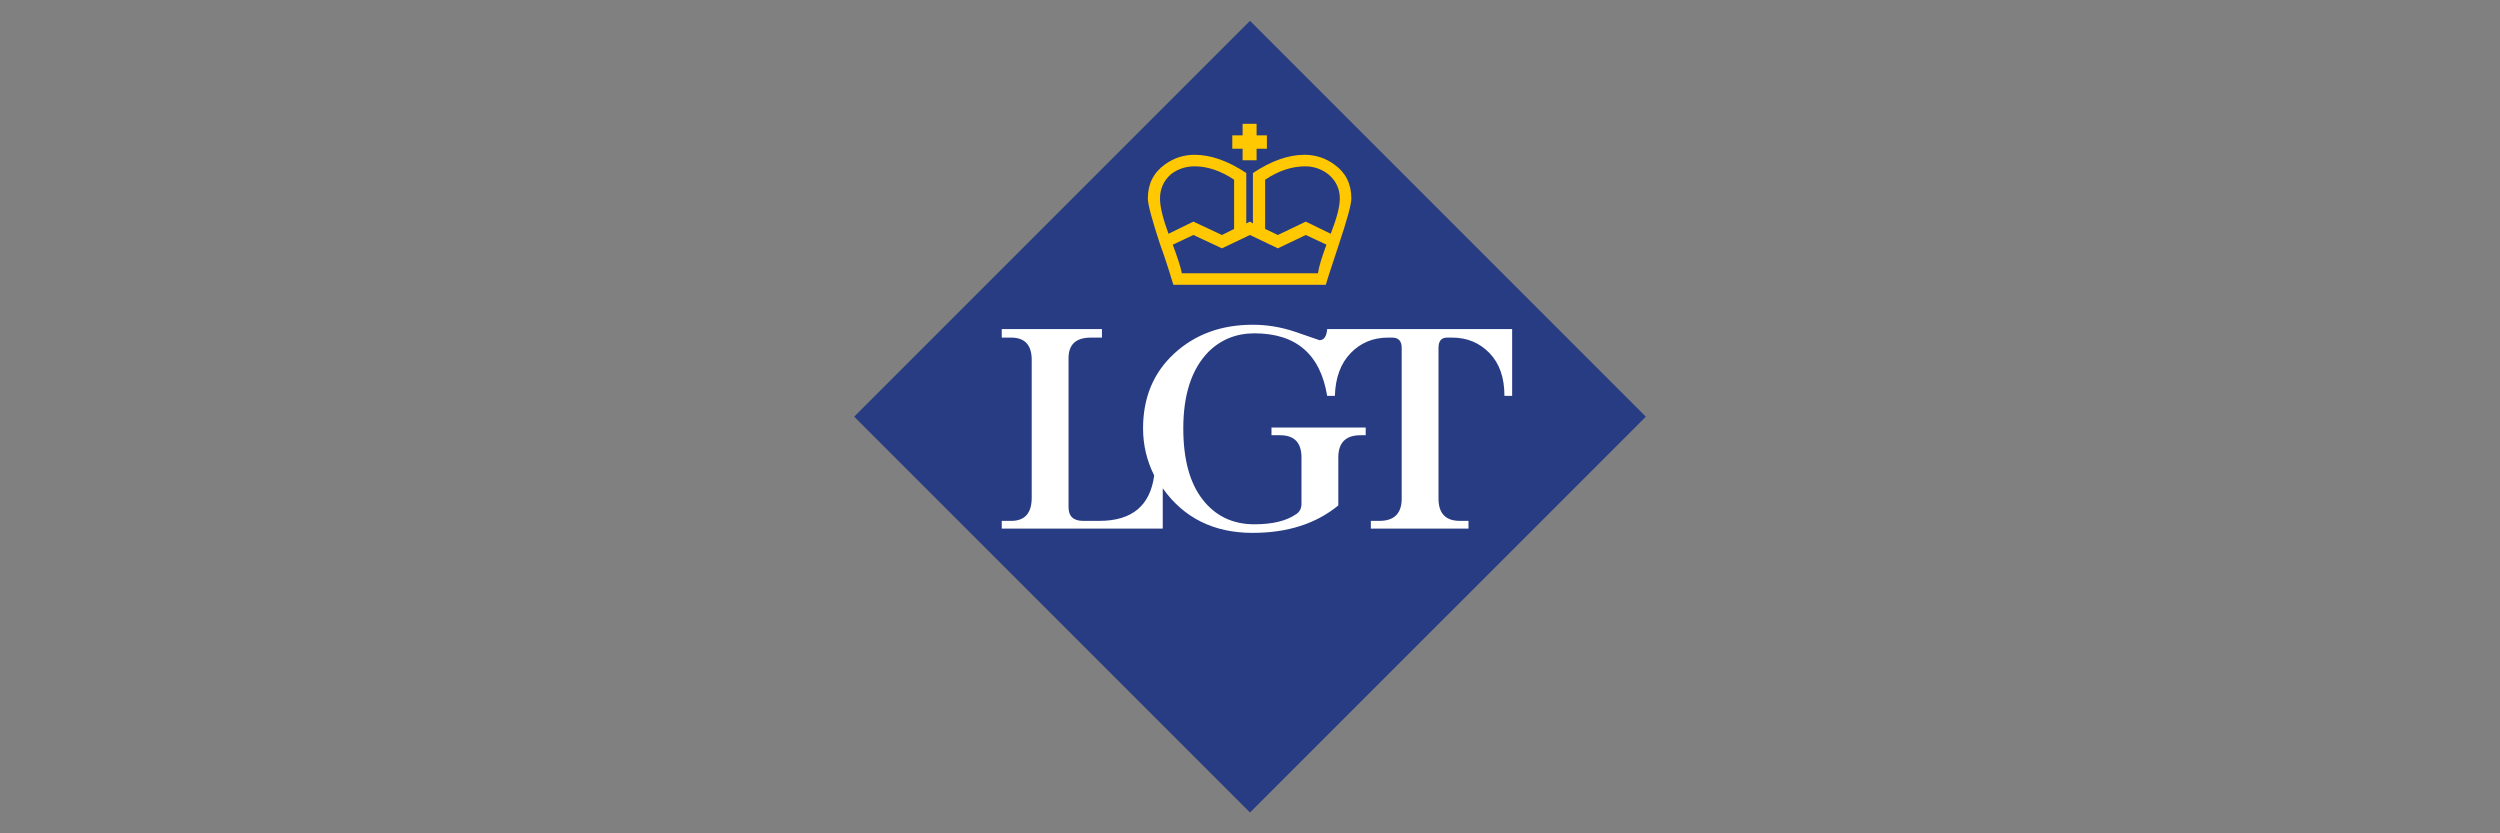 <svg xmlns="http://www.w3.org/2000/svg" fill="none" viewBox="0 0 120 40" height="40" width="120">
<rect x="0" y="0" width="120" height="40" fill="#808080" stroke="none"/>
<mask height="40" width="120" y="0" x="0" maskUnits="userSpaceOnUse" style="mask-type:alpha" id="mask0_337_217">
<rect fill="#D9D9D9" height="40" width="120"></rect>
</mask>
<g mask="url(#mask0_337_217)">
<path fill="#283C83" d="M41 20.001L60 39L79 20.001L60 1L41 20.001Z"></path>
<path fill="white" d="M71.494 16.945C71.014 16.452 70.417 16.205 69.705 16.205H69.459C69.184 16.205 69.048 16.369 69.048 16.699V23.932C69.048 24.645 69.39 25.002 70.075 25.002H70.487V25.372H65.8V25.002H66.211C66.925 25.002 67.281 24.645 67.281 23.932V16.699C67.281 16.369 67.129 16.205 66.828 16.205H66.623C65.91 16.205 65.314 16.452 64.835 16.945C64.354 17.439 64.101 18.124 64.074 19.001H63.704C63.375 17.001 62.211 16 60.21 16C59.333 16 58.592 16.302 57.99 16.904C57.195 17.727 56.798 18.947 56.798 20.563C56.798 22.042 57.106 23.179 57.723 23.974C58.34 24.768 59.168 25.166 60.21 25.166C61.087 25.166 61.758 25.002 62.225 24.673C62.389 24.563 62.471 24.399 62.471 24.179V21.96C62.471 21.247 62.128 20.891 61.444 20.891H61.032V20.522H65.553V20.891H65.307C64.594 20.891 64.239 21.247 64.239 21.96V24.261C63.17 25.139 61.799 25.578 60.128 25.578C58.264 25.578 56.826 24.865 55.812 23.439V25.372H48.084V25.002H48.536C49.194 25.002 49.522 24.631 49.522 23.892V17.274C49.522 16.561 49.194 16.205 48.536 16.205H48.084V15.794H52.893V16.205H52.359C51.646 16.205 51.29 16.535 51.29 17.192V24.345C51.29 24.782 51.523 25.002 51.989 25.002H52.77C54.332 25.002 55.208 24.276 55.401 22.823C55.045 22.11 54.867 21.358 54.867 20.563C54.867 19.082 55.367 17.884 56.367 16.965C57.366 16.048 58.621 15.588 60.128 15.588C60.813 15.588 61.484 15.698 62.142 15.918C62.936 16.192 63.334 16.328 63.334 16.328C63.552 16.328 63.676 16.151 63.704 15.794H72.583V19.001H72.213C72.213 18.124 71.973 17.439 71.494 16.945Z"></path>
<path fill="#FFC800" d="M64.266 11.731C63.87 12.927 63.66 13.573 63.64 13.671H56.321C56.069 12.835 55.854 12.183 55.679 11.717C55.291 10.531 55.096 9.802 55.096 9.529C55.096 8.829 55.368 8.286 55.913 7.896C56.341 7.585 56.816 7.43 57.341 7.43C58.12 7.43 58.946 7.722 59.821 8.305V10.725L59.996 10.637L60.14 10.725V8.305C61.016 7.722 61.841 7.43 62.62 7.43C63.145 7.43 63.621 7.585 64.048 7.896C64.594 8.286 64.865 8.829 64.865 9.529C64.865 9.802 64.667 10.536 64.266 11.731Z"></path>
<path fill="#283C83" d="M63.757 8.363C63.426 8.111 63.057 7.984 62.649 7.984C62.007 7.984 61.365 8.198 60.726 8.626V10.988L61.337 11.28L62.678 10.637L63.874 11.221C64.165 10.482 64.311 9.919 64.311 9.53C64.311 9.063 64.126 8.675 63.757 8.363Z"></path>
<path fill="#283C83" d="M57.342 7.984C56.914 7.984 56.536 8.111 56.204 8.363C55.854 8.675 55.68 9.063 55.68 9.53C55.68 9.919 55.816 10.482 56.087 11.221L57.283 10.637L58.654 11.28L59.237 10.988V8.626C58.596 8.198 57.963 7.984 57.342 7.984Z"></path>
<path fill="#283C83" d="M61.337 11.92L59.997 11.279L58.654 11.92L57.283 11.279L56.292 11.745C56.525 12.368 56.672 12.824 56.73 13.116H63.263C63.301 12.824 63.438 12.368 63.67 11.745L62.678 11.279L61.337 11.92Z"></path>
<path fill="#FFC800" d="M60.316 7.693H59.645V7.139H59.15V6.497H59.645V5.943H60.316V6.497H60.811V7.139H60.316V7.693Z"></path>
</g>
</svg>
